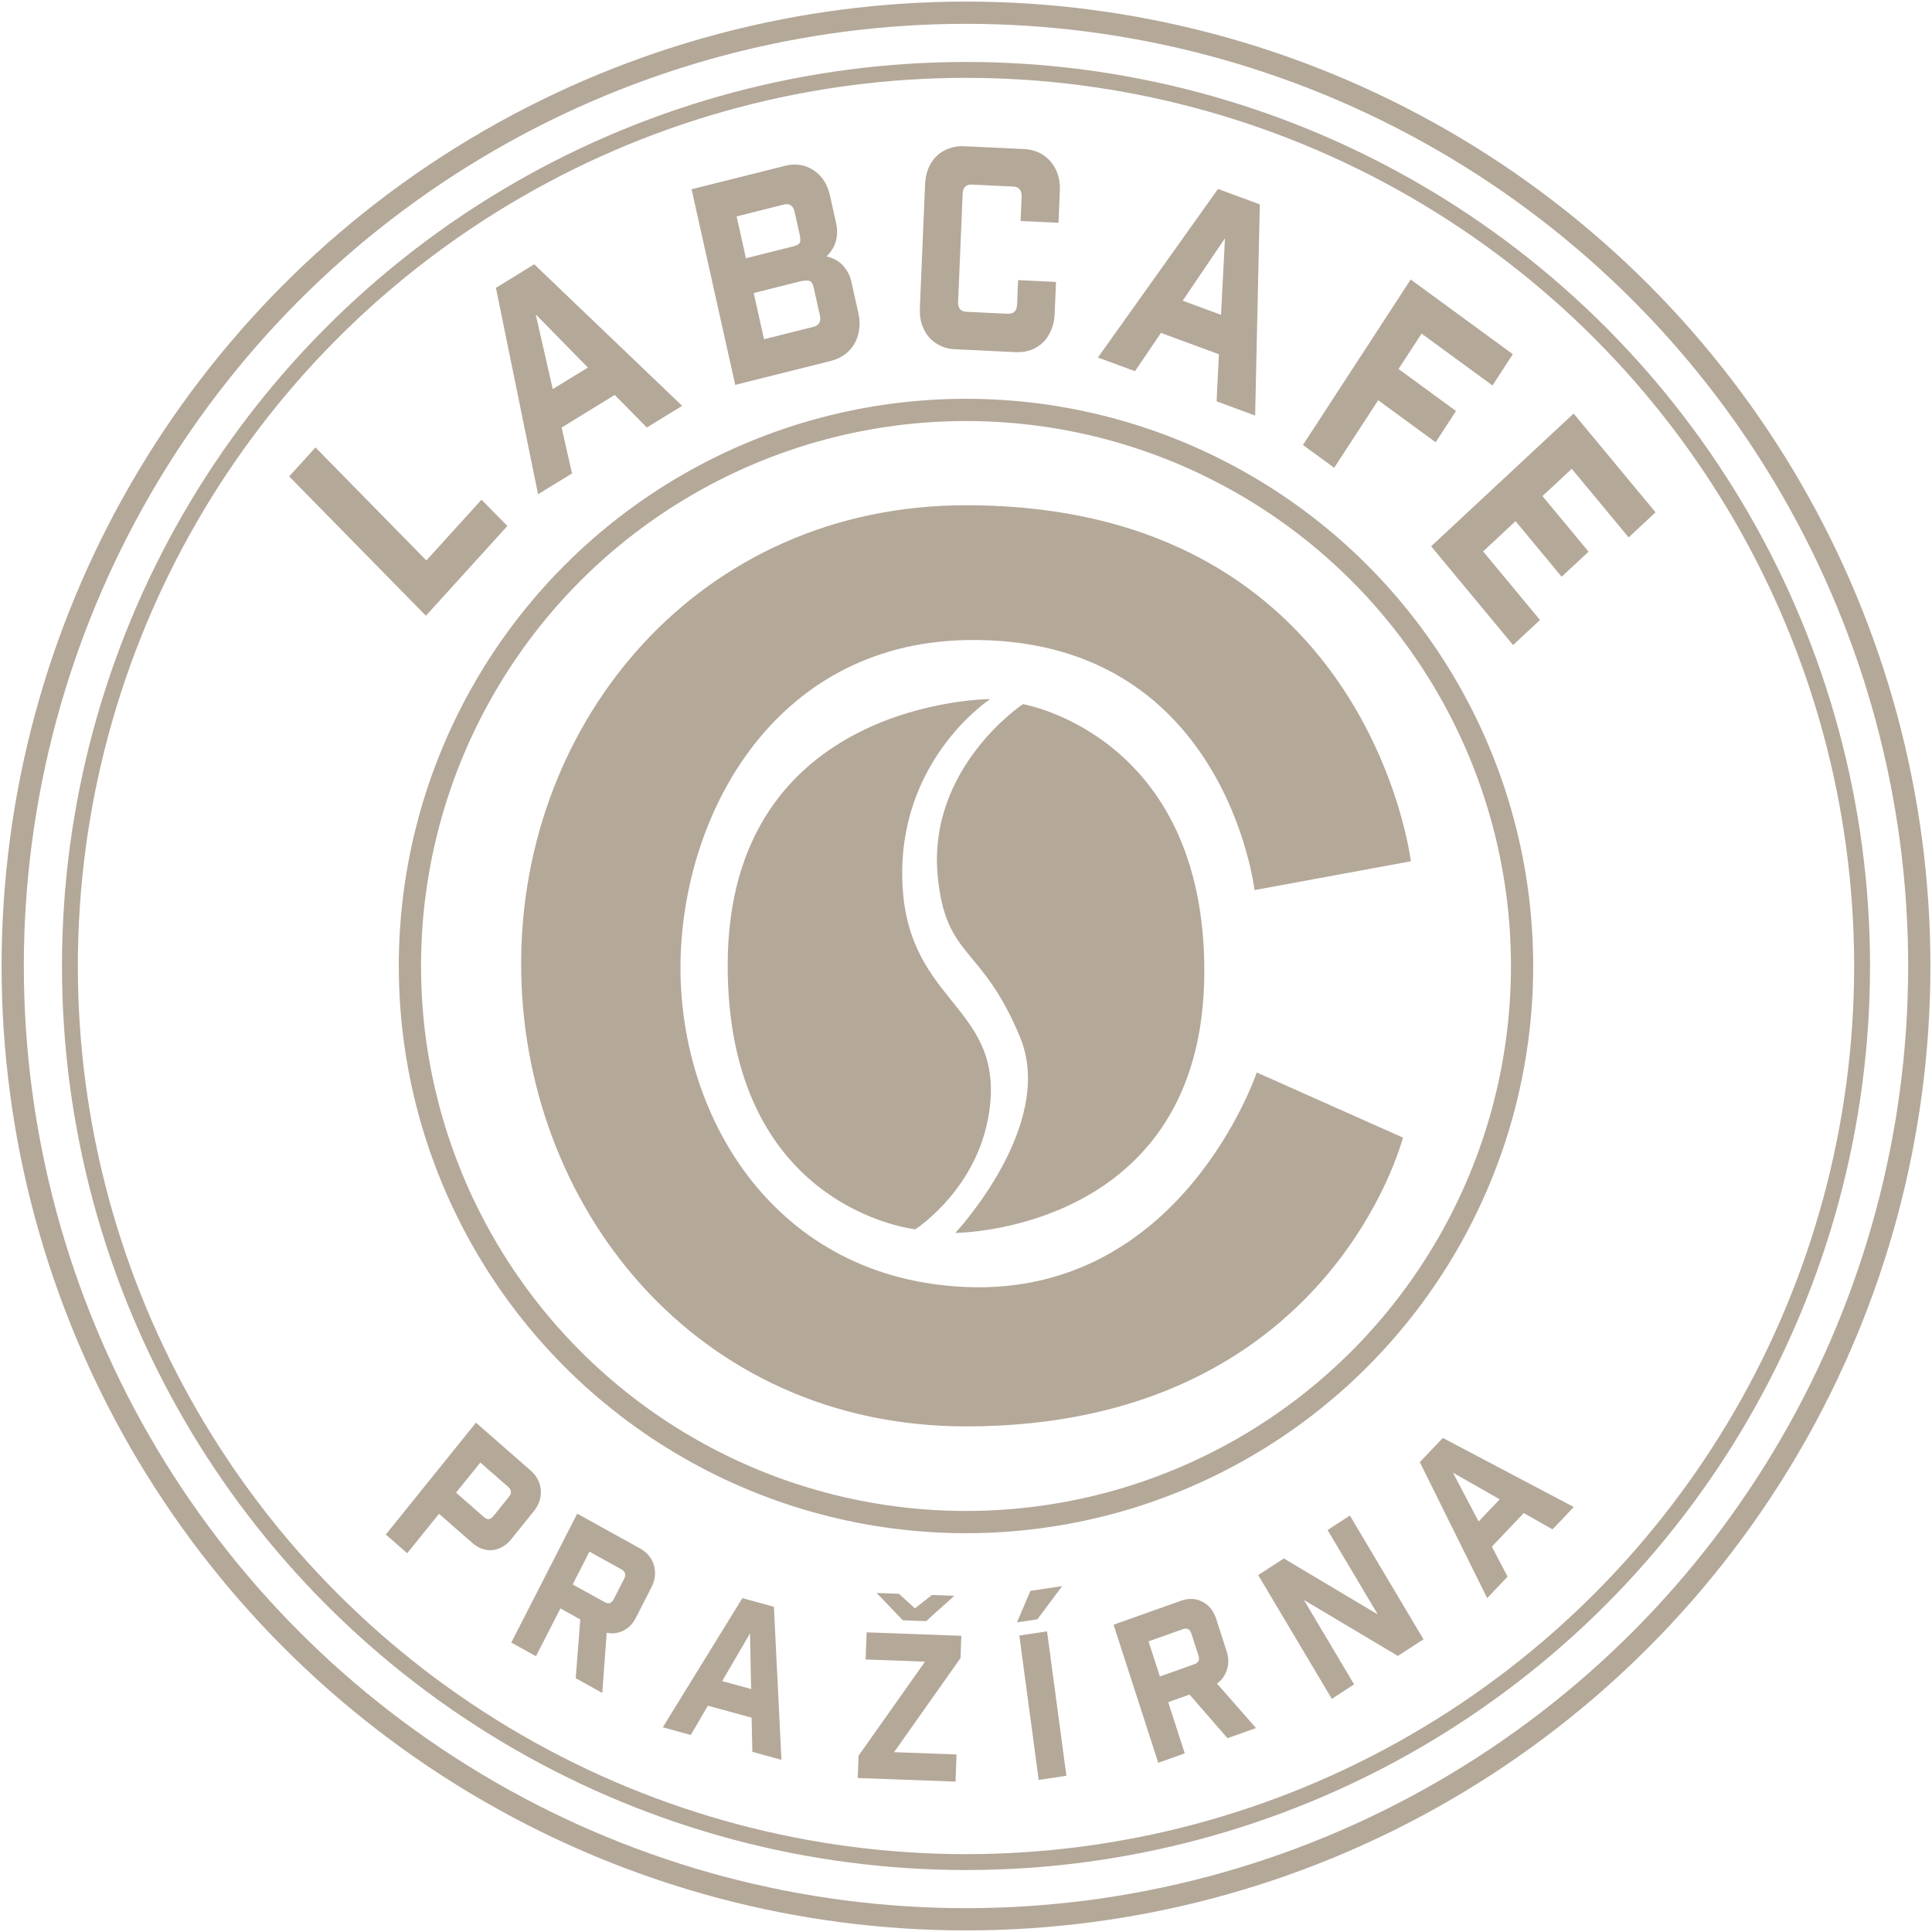 <svg width="608" height="608" viewBox="0 0 608 608" fill="none" xmlns="http://www.w3.org/2000/svg">
<g opacity="0.4">
<circle cx="304" cy="304" r="300" stroke="#442500" stroke-width="7"/>
<circle cx="304" cy="304" r="282" stroke="#442500" stroke-width="5"/>
<path d="M99.275 140.806L134.179 176.373L151.534 157.244L159.662 165.527L134.033 193.778L91 149.928L99.275 140.806Z" fill="#442500"/>
<path d="M180.019 148.98L169.327 155.54L156.068 90.571L168.123 83.175L214.677 127.718L203.555 134.541L193.453 124.29L176.734 134.547L180.019 148.98ZM173.955 122.444L185.006 115.664L168.586 98.933L173.955 122.444Z" fill="#442500"/>
<path d="M247.004 52.191C250.393 51.342 253.404 51.851 255.998 53.548C258.592 55.246 260.37 57.87 261.172 61.462L263.119 70.184C263.539 72.065 263.517 73.876 263.135 75.598C262.691 77.425 261.705 79.117 260.098 80.693C262.344 81.214 264.101 82.218 265.352 83.62C266.621 85.108 267.487 86.697 267.888 88.492L270.14 98.583C270.56 100.464 270.6 102.17 270.36 103.765C270.138 105.446 269.618 106.931 268.879 108.2C268.14 109.469 267.12 110.627 265.801 111.59C264.483 112.553 263.007 113.193 261.393 113.598L231.378 121.124L217.635 59.555L247.004 52.191ZM249.597 77.547C250.646 77.284 251.334 76.931 251.661 76.488C251.907 76.065 251.959 75.149 251.691 73.952L250.05 66.598C249.63 64.717 248.433 63.933 246.658 64.378L231.812 68.101L234.751 81.269L249.597 77.547ZM255.931 102.868C257.706 102.423 258.464 101.239 258.025 99.273L256.04 90.379C255.754 89.097 255.178 88.428 254.476 88.334C253.773 88.239 252.847 88.29 251.718 88.573L237.194 92.215L240.439 106.752L255.931 102.868Z" fill="#442500"/>
<path d="M321.505 61.825C321.586 59.894 320.637 58.793 318.814 58.707L305.893 58.095C303.988 58.005 303.032 59.016 302.951 60.947L301.515 95.007C301.43 97.026 302.301 98.035 304.206 98.125L317.127 98.737C318.95 98.823 319.984 97.904 320.069 95.885L320.395 88.16L332.322 88.725L331.893 98.908C331.812 100.839 331.41 102.492 330.767 103.956C330.121 105.509 329.237 106.787 328.199 107.793C327.161 108.799 325.881 109.618 324.364 110.162C322.847 110.706 321.263 110.895 319.606 110.817L300.721 109.923C298.899 109.836 297.336 109.499 295.954 108.817C294.489 108.132 293.283 107.196 292.334 106.095C291.384 104.995 290.611 103.639 290.098 102.031C289.581 100.511 289.403 98.832 289.484 96.9L291.127 57.924C291.201 56.168 291.52 54.512 292.166 52.96C292.813 51.407 293.697 50.129 294.735 49.123C295.773 48.117 297.053 47.298 298.57 46.754C300.004 46.206 301.592 45.929 303.414 46.016L322.299 46.91C325.778 47.074 328.543 48.437 330.6 50.821C332.657 53.205 333.691 56.245 333.536 59.932L333.107 70.115L321.179 69.55L321.505 61.825Z" fill="#442500"/>
<path d="M357.177 116.817L345.51 112.511L383.308 59.466L396.462 64.321L394.996 130.774L382.859 126.295L383.596 111.493L365.352 104.76L357.177 116.817ZM372.193 94.63L384.251 99.081L385.499 74.977L372.193 94.63Z" fill="#442500"/>
<path d="M443.948 87.959L476.089 111.467L469.684 121.303L447.37 104.982L440.117 116.119L458.2 129.346L451.796 139.182L433.712 125.955L419.866 147.217L410.04 140.03L443.948 87.959Z" fill="#442500"/>
<path d="M521 161.229L512.531 169.119L494.631 147.538L485.414 156.124L499.921 173.613L491.452 181.503L476.945 164.014L466.733 173.529L484.633 195.11L476.164 203L450.381 171.915L495.217 130.144L521 161.229Z" fill="#442500"/>
<path d="M166.992 462.77C168.955 464.489 169.992 466.565 170.182 468.9C170.373 471.236 169.687 473.471 168.032 475.525L160.859 484.423C159.992 485.499 159.056 486.264 158.059 486.809C157.022 487.402 155.964 487.727 154.93 487.822C153.896 487.918 152.801 487.793 151.684 487.398C150.566 487.004 149.56 486.373 148.625 485.554L138.156 476.386L128.146 488.805L121.415 482.911L149.792 447.707L166.992 462.77ZM152.303 477.431C153.331 478.331 154.326 478.285 155.232 477.16L160.198 471C161.065 469.924 160.977 468.846 159.949 467.946L151.162 460.251L143.516 469.736L152.303 477.431Z" fill="#442500"/>
<path d="M181.177 528.14L182.615 509.633L176.36 506.171L168.667 521.216L160.902 516.918L181.646 476.348L201.436 487.302C203.701 488.555 205.131 490.359 205.783 492.6C206.436 494.841 206.212 497.175 205.002 499.541L200.132 509.064C199.153 510.98 197.832 512.345 196.17 513.16C194.508 513.975 192.778 514.247 190.93 513.802L189.535 532.767L181.177 528.14ZM196.43 496.821C197.064 495.581 196.763 494.547 195.576 493.89L185.493 488.309L180.22 498.621L190.304 504.202C191.49 504.859 192.454 504.597 193.117 503.301L196.43 496.821Z" fill="#442500"/>
<path d="M217.387 545.995L208.585 543.583L233.62 502.933L243.545 505.653L245.921 553.815L236.765 551.306L236.537 540.554L222.772 536.781L217.387 545.995ZM227.275 529.041L236.373 531.534L236.038 514.022L227.275 529.041Z" fill="#442500"/>
<path d="M284.122 509.904L291.453 510.172L300.313 502.201L293.287 501.944L287.931 506.151L282.902 501.564L275.876 501.306L284.122 509.904ZM270.182 552.53L291.101 522.922L272.408 522.237L272.725 513.698L302.537 514.79L302.277 521.8L281.357 551.408L301.028 552.128L300.711 560.668L269.921 559.539L270.182 552.53Z" fill="#442500"/>
<path d="M320.043 510.552L324.273 500.647L334.263 499.152L326.461 509.591L320.043 510.552ZM320.783 514.69L329.502 513.386L335.599 558.83L326.88 560.135L320.783 514.69Z" fill="#442500"/>
<path d="M386.284 547.009L374.35 533.283L367.63 535.671L372.843 551.784L364.501 554.748L350.442 511.296L371.704 503.742C374.137 502.877 376.38 503.022 378.394 504.056C380.408 505.09 381.883 506.854 382.703 509.389L386.003 519.588C386.667 521.64 386.712 523.575 386.138 525.394C385.563 527.213 384.563 528.713 382.981 529.813L395.264 543.819L386.284 547.009ZM374.907 514.043C374.478 512.715 373.548 512.238 372.274 512.69L361.44 516.54L365.013 527.584L375.847 523.735C377.122 523.282 377.602 522.371 377.153 520.983L374.907 514.043Z" fill="#442500"/>
<path d="M424.808 476.943L447.972 515.895L439.914 521.126L410.341 503.507L426.138 530.07L419.12 534.627L395.955 495.675L404.013 490.444L433.586 508.062L417.789 481.5L424.808 476.943Z" fill="#442500"/>
<path d="M474.44 496.17L468.015 502.928L446.816 460.139L454.061 452.518L495.268 474.26L488.584 481.291L479.537 476.163L469.489 486.732L474.44 496.17ZM465.32 478.823L471.961 471.838L457.243 463.455L465.32 478.823Z" fill="#442500"/>
<circle cx="303.999" cy="304" r="175" stroke="#442500" stroke-width="7"/>
<path d="M303.999 201.434C385.527 199.808 394.797 280.105 394.797 280.105L443.999 271.046C443.999 271.046 430.688 159 303.999 159C220.094 159 164.127 226.672 163.999 302.991C163.871 379.444 218.905 448.888 303.999 448.888C418.499 448.888 441.499 358 441.499 358L395.499 337.5C395.499 337.5 371.978 407.884 303.999 405.024C244.123 402.504 214.152 352.1 214.152 304.659C214.152 257.219 243.15 202.648 303.999 201.434Z" fill="#442500"/>
<path d="M311.617 220C311.617 220 229 220 229 303.772C229 380.696 288.045 386.859 288.045 386.859C288.045 386.859 309.1 373.391 311.617 347.37C314.709 315.413 283.925 315.185 283.925 274.783C283.925 238.033 311.617 220 311.617 220Z" fill="#442500"/>
<path d="M379 305.598C379 387.772 300.632 388 300.632 388C300.632 388 332.493 354.054 321 326.37C308.871 297.152 297.796 301.946 295.139 276.152C291.589 241.685 321.916 221.598 321.916 221.598C321.916 221.598 379 231.185 379 305.598Z" fill="#442500"/>
</g>
</svg>
